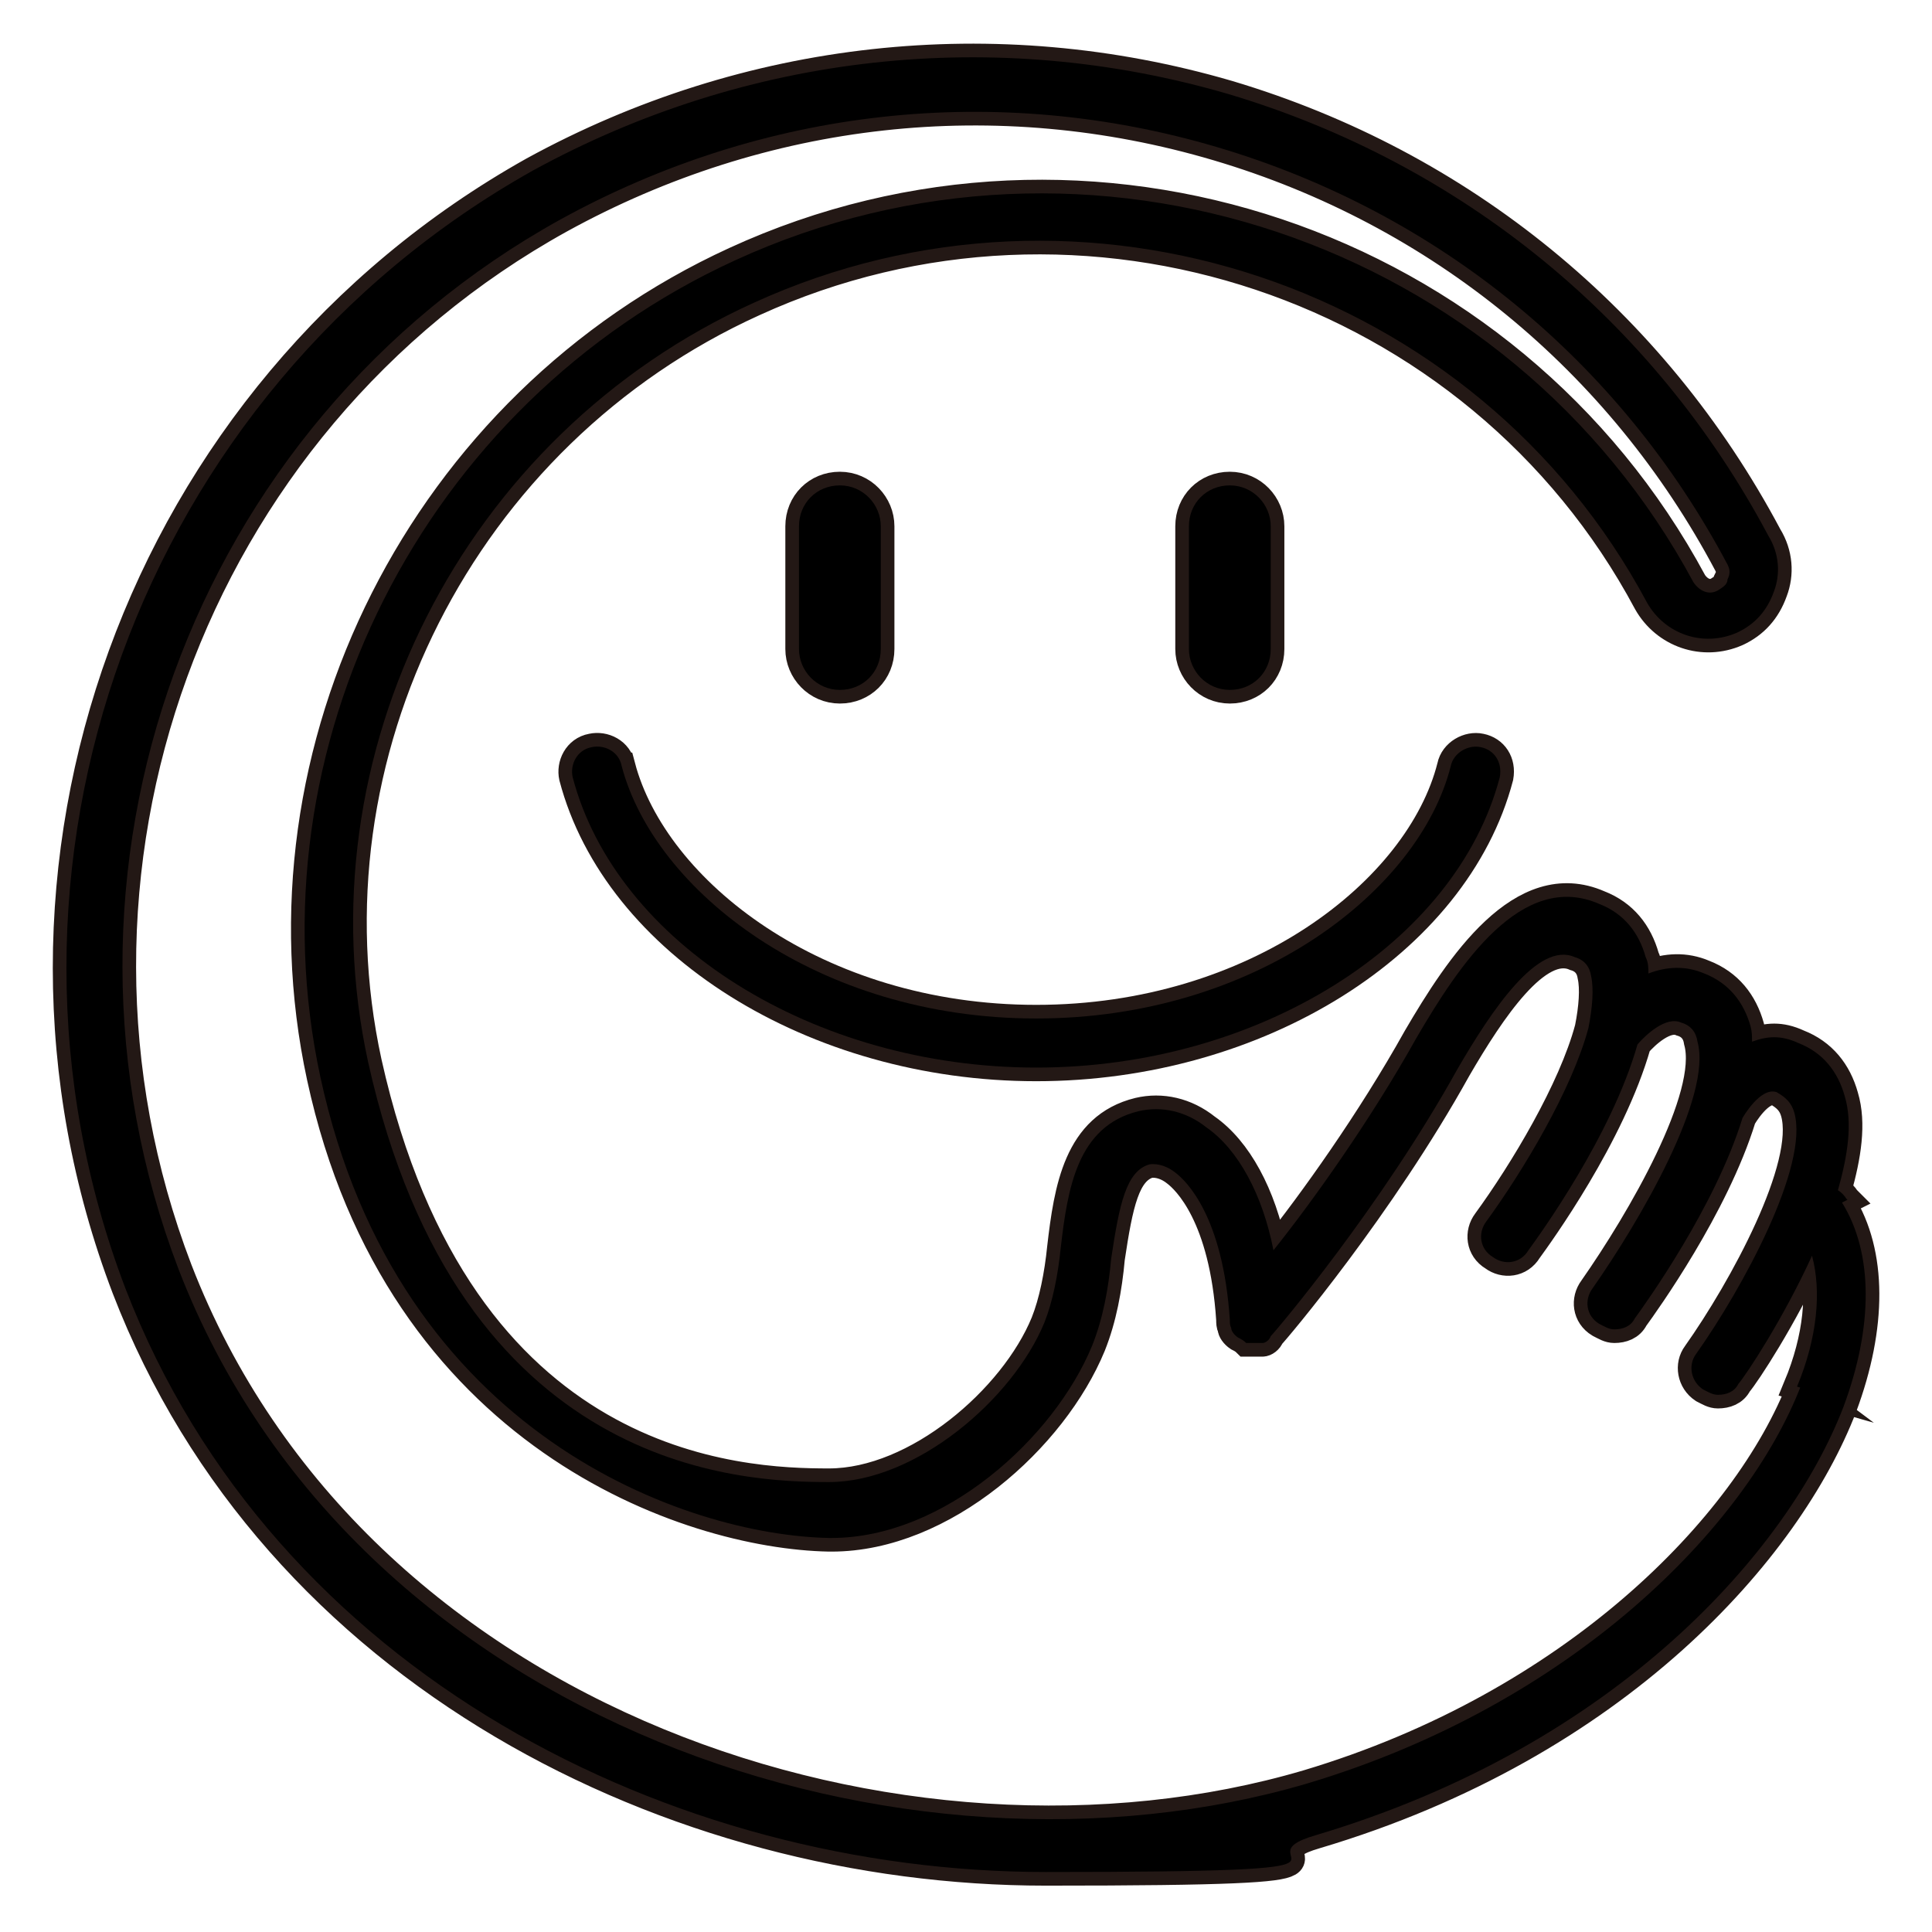 <?xml version="1.0" encoding="UTF-8"?>
<svg id="_レイヤー_1" data-name="レイヤー_1" xmlns="http://www.w3.org/2000/svg" version="1.1" viewBox="0 0 141.7 141.7">
  <!-- Generator: Adobe Illustrator 29.0.0, SVG Export Plug-In . SVG Version: 2.1.0 Build 186)  -->
  <defs>
    <style>
      .st0 {
        fill: none;
      }

      .st1 {
        stroke: #231815;
        stroke-miterlimit: 10;
        stroke-width: 2px;
      }
    </style>
  </defs>
  <g id="_レイヤー_11" data-name="_レイヤー_1">
    <g>
      <path class="st0" d="M132.1,101.6c-4,10.4-16.8,23.4-36.2,29.2-29.5,8.7-69.9-4.3-82.8-37.7-11.1-29,.9-62,28-77,14.9-8.2,32-10.1,48.2-5.3,16.2,4.8,29.5,15.7,37.4,30.6.2.4.2.7,0,1.1,0,.4-.4.6-.7.8h0c-.7.4-1.4,0-1.8-.6-13.5-25.1-44.4-35.5-70.3-23.6-22.9,10.5-35.6,35.8-30.4,59.9,5.7,26.4,27,33.6,37.3,33.8h.2c8.2,0,16.3-7.3,19.1-14.1.8-2,1.2-4.2,1.4-6.4.6-4,1.1-6.4,2.8-6.9.7-.1,1.4.2,1.9.6.8.6,3.5,3.2,4,10.8h0c0,.2,0,.4.1.6,0,.2.2.5.5.7h0c.2.1.4.2.6.4h.6c.1,0,0,0,0,0h.6c.2,0,.5-.2.6-.5h0c.4-.4,8.1-9.5,13.7-19.6,2.5-4.3,5.9-9.4,8.6-8.2.7.2,1.1.7,1.2,1.4.2.9.1,2.3-.2,3.8h0c-1.2,4.5-4.8,10.5-7.5,14.2-.6.8-.5,2,.5,2.6.8.6,2,.5,2.6-.5.8-1.1,6.1-8.4,8-15.1.6-.7,2.1-2.1,3.2-1.6.7.2,1.1.7,1.2,1.4,1.1,4-4.2,13.1-7.7,18.1-.6.8-.5,2,.5,2.6.4.2.7.4,1.1.4.6,0,1.2-.2,1.5-.8.8-1.1,5.9-8.2,7.9-14.7h0s1.3-2.3,2.5-1.9c.7.4,1.1.8,1.3,1.5,1.1,3.9-3.8,12.9-7.2,17.7-.6.8-.4,2,.5,2.6.4.2.7.4,1.1.4.6,0,1.2-.2,1.5-.8.6-.7,3.3-4.8,5.4-9.4.7,2.6.4,6-1.1,9.6l.7.2Z"/>
      <g>
        <path class="st1" d="M135.4,87.9c-.1-.2-.4-.5-.6-.6.7-2.5,1.1-4.9.5-6.9-.5-1.8-1.6-3.2-3.4-3.9-1.3-.6-2.3-.5-3.4-.1,0-.4,0-.7-.1-1.1-.5-1.8-1.6-3.2-3.4-3.9-1.4-.6-2.8-.5-4.1,0,0-.4,0-.8-.2-1.2-.5-1.8-1.6-3.2-3.4-3.9-5.7-2.5-10.3,4.5-13.4,9.8-3.4,6.1-7.7,12.1-10.5,15.6-.8-4.1-2.6-7.4-4.9-9-1.5-1.2-3.3-1.6-5-1.2-4.5,1.1-5.2,5.7-5.7,10-.2,2-.6,4-1.2,5.5-2.3,5.6-9.4,11.7-15.8,11.7s-27.1-.7-33.8-30.8c-4.9-22.5,6.9-46,28.3-55.7,24.1-11,53-1.4,65.5,22,1.3,2.3,4.1,3.3,6.6,2.2h0c1.3-.6,2.2-1.6,2.7-3,.5-1.3.4-2.8-.4-4.1-8.4-15.8-22.5-27.3-39.6-32.4-17.1-5-35.3-3-51,5.6C10.2,28.7-2.5,63.8,9.2,94.5c10.9,28.3,40.2,42.8,67.5,42.8s13.6-.9,19.8-2.7c22.2-6.6,34.7-21,38.7-31.4,2.2-5.9,2.2-11.3-.1-15l.4-.2ZM132.1,101.6c-4,10.4-16.8,23.4-36.2,29.2-29.5,8.7-69.9-4.3-82.8-37.7-11.1-29,.9-62,28-77,14.9-8.2,32-10.1,48.2-5.3,16.2,4.8,29.5,15.7,37.4,30.6.2.4.2.7,0,1.1,0,.4-.4.6-.7.8h0c-.7.4-1.4,0-1.8-.6-13.5-25.1-44.4-35.5-70.3-23.6-22.9,10.5-35.6,35.8-30.4,59.9,5.7,26.4,27,33.6,37.3,33.8h.2c8.2,0,16.3-7.3,19.1-14.1.8-2,1.2-4.2,1.4-6.4.6-4,1.1-6.4,2.8-6.9.7-.1,1.4.2,1.9.6.8.6,3.5,3.2,4,10.8h0c0,.2,0,.4.1.6,0,.2.2.5.5.7h0c.2.1.4.2.6.4h.6c.1,0,0,0,0,0h.6c.2,0,.5-.2.6-.5h0c.4-.4,8.1-9.5,13.7-19.6,2.5-4.3,5.9-9.4,8.6-8.2.7.2,1.1.7,1.2,1.4.2.9.1,2.3-.2,3.8h0c-1.2,4.5-4.8,10.5-7.5,14.2-.6.8-.5,2,.5,2.6.8.6,2,.5,2.6-.5.8-1.1,6.1-8.4,8-15.1.6-.7,2.1-2.1,3.2-1.6.7.2,1.1.7,1.2,1.4,1.1,4-4.2,13.1-7.7,18.1-.6.8-.5,2,.5,2.6.4.2.7.4,1.1.4.6,0,1.2-.2,1.5-.8.8-1.1,5.9-8.2,7.9-14.7h0s1.3-2.3,2.5-1.9c.7.4,1.1.8,1.3,1.5,1.1,3.9-3.8,12.9-7.2,17.7-.6.8-.4,2,.5,2.6.4.2.7.4,1.1.4.6,0,1.2-.2,1.5-.8.6-.7,3.3-4.8,5.4-9.4.7,2.6.4,6-1.1,9.6l.7.2Z"/>
        <path d="M135.4,87.9c-.1-.2-.4-.5-.6-.6.7-2.5,1.1-4.9.5-6.9-.5-1.8-1.6-3.2-3.4-3.9-1.3-.6-2.3-.5-3.4-.1,0-.4,0-.7-.1-1.1-.5-1.8-1.6-3.2-3.4-3.9-1.4-.6-2.8-.5-4.1,0,0-.4,0-.8-.2-1.2-.5-1.8-1.6-3.2-3.4-3.9-5.7-2.5-10.3,4.5-13.4,9.8-3.4,6.1-7.7,12.1-10.5,15.6-.8-4.1-2.6-7.4-4.9-9-1.5-1.2-3.3-1.6-5-1.2-4.5,1.1-5.2,5.7-5.7,10-.2,2-.6,4-1.2,5.5-2.3,5.6-9.4,11.7-15.8,11.7s-27.1-.7-33.8-30.8c-4.9-22.5,6.9-46,28.3-55.7,24.1-11,53-1.4,65.5,22,1.3,2.3,4.1,3.3,6.6,2.2h0c1.3-.6,2.2-1.6,2.7-3,.5-1.3.4-2.8-.4-4.1-8.4-15.8-22.5-27.3-39.6-32.4-17.1-5-35.3-3-51,5.6C10.2,28.7-2.5,63.8,9.2,94.5c10.9,28.3,40.2,42.8,67.5,42.8s13.6-.9,19.8-2.7c22.2-6.6,34.7-21,38.7-31.4,2.2-5.9,2.2-11.3-.1-15l.4-.2ZM132.1,101.6c-4,10.4-16.8,23.4-36.2,29.2-29.5,8.7-69.9-4.3-82.8-37.7-11.1-29,.9-62,28-77,14.9-8.2,32-10.1,48.2-5.3,16.2,4.8,29.5,15.7,37.4,30.6.2.4.2.7,0,1.1,0,.4-.4.6-.7.8h0c-.7.4-1.4,0-1.8-.6-13.5-25.1-44.4-35.5-70.3-23.6-22.9,10.5-35.6,35.8-30.4,59.9,5.7,26.4,27,33.6,37.3,33.8h.2c8.2,0,16.3-7.3,19.1-14.1.8-2,1.2-4.2,1.4-6.4.6-4,1.1-6.4,2.8-6.9.7-.1,1.4.2,1.9.6.8.6,3.5,3.2,4,10.8h0c0,.2,0,.4.1.6,0,.2.2.5.5.7h0c.2.1.4.2.6.4h.6c.1,0,0,0,0,0h.6c.2,0,.5-.2.6-.5h0c.4-.4,8.1-9.5,13.7-19.6,2.5-4.3,5.9-9.4,8.6-8.2.7.2,1.1.7,1.2,1.4.2.9.1,2.3-.2,3.8h0c-1.2,4.5-4.8,10.5-7.5,14.2-.6.8-.5,2,.5,2.6.8.6,2,.5,2.6-.5.8-1.1,6.1-8.4,8-15.1.6-.7,2.1-2.1,3.2-1.6.7.2,1.1.7,1.2,1.4,1.1,4-4.2,13.1-7.7,18.1-.6.8-.5,2,.5,2.6.4.2.7.4,1.1.4.6,0,1.2-.2,1.5-.8.8-1.1,5.9-8.2,7.9-14.7h0s1.3-2.3,2.5-1.9c.7.4,1.1.8,1.3,1.5,1.1,3.9-3.8,12.9-7.2,17.7-.6.8-.4,2,.5,2.6.4.2.7.4,1.1.4.6,0,1.2-.2,1.5-.8.6-.7,3.3-4.8,5.4-9.4.7,2.6.4,6-1.1,9.6l.7.2Z"/>
        <path class="st1" d="M45.6,56.2c-.2-1.1-1.3-1.6-2.2-1.4-1.1.2-1.6,1.3-1.4,2.2,3.2,12.2,17.7,21.3,34,21.3s30.8-9.1,34-21.3c.2-1.1-.4-2-1.4-2.2-.9-.2-2,.4-2.2,1.4-2.3,9.1-14.3,18.5-30.4,18.5s-28-9.4-30.4-18.5Z"/>
        <path d="M45.6,56.2c-.2-1.1-1.3-1.6-2.2-1.4-1.1.2-1.6,1.3-1.4,2.2,3.2,12.2,17.7,21.3,34,21.3s30.8-9.1,34-21.3c.2-1.1-.4-2-1.4-2.2-.9-.2-2,.4-2.2,1.4-2.3,9.1-14.3,18.5-30.4,18.5s-28-9.4-30.4-18.5Z"/>
        <path class="st1" d="M64.6,47.6v-9c0-1.6-1.3-3-3-3s-3,1.3-3,3v9c0,1.6,1.3,3,3,3s3-1.3,3-3Z"/>
        <path d="M64.6,47.6v-9c0-1.6-1.3-3-3-3s-3,1.3-3,3v9c0,1.6,1.3,3,3,3s3-1.3,3-3Z"/>
        <path class="st1" d="M93.2,47.6v-9c0-1.6-1.3-3-3-3s-3,1.3-3,3v9c0,1.6,1.3,3,3,3s3-1.3,3-3Z"/>
        <path d="M93.2,47.6v-9c0-1.6-1.3-3-3-3s-3,1.3-3,3v9c0,1.6,1.3,3,3,3s3-1.3,3-3Z"/>
      </g>
    </g>
  </g>
</svg>